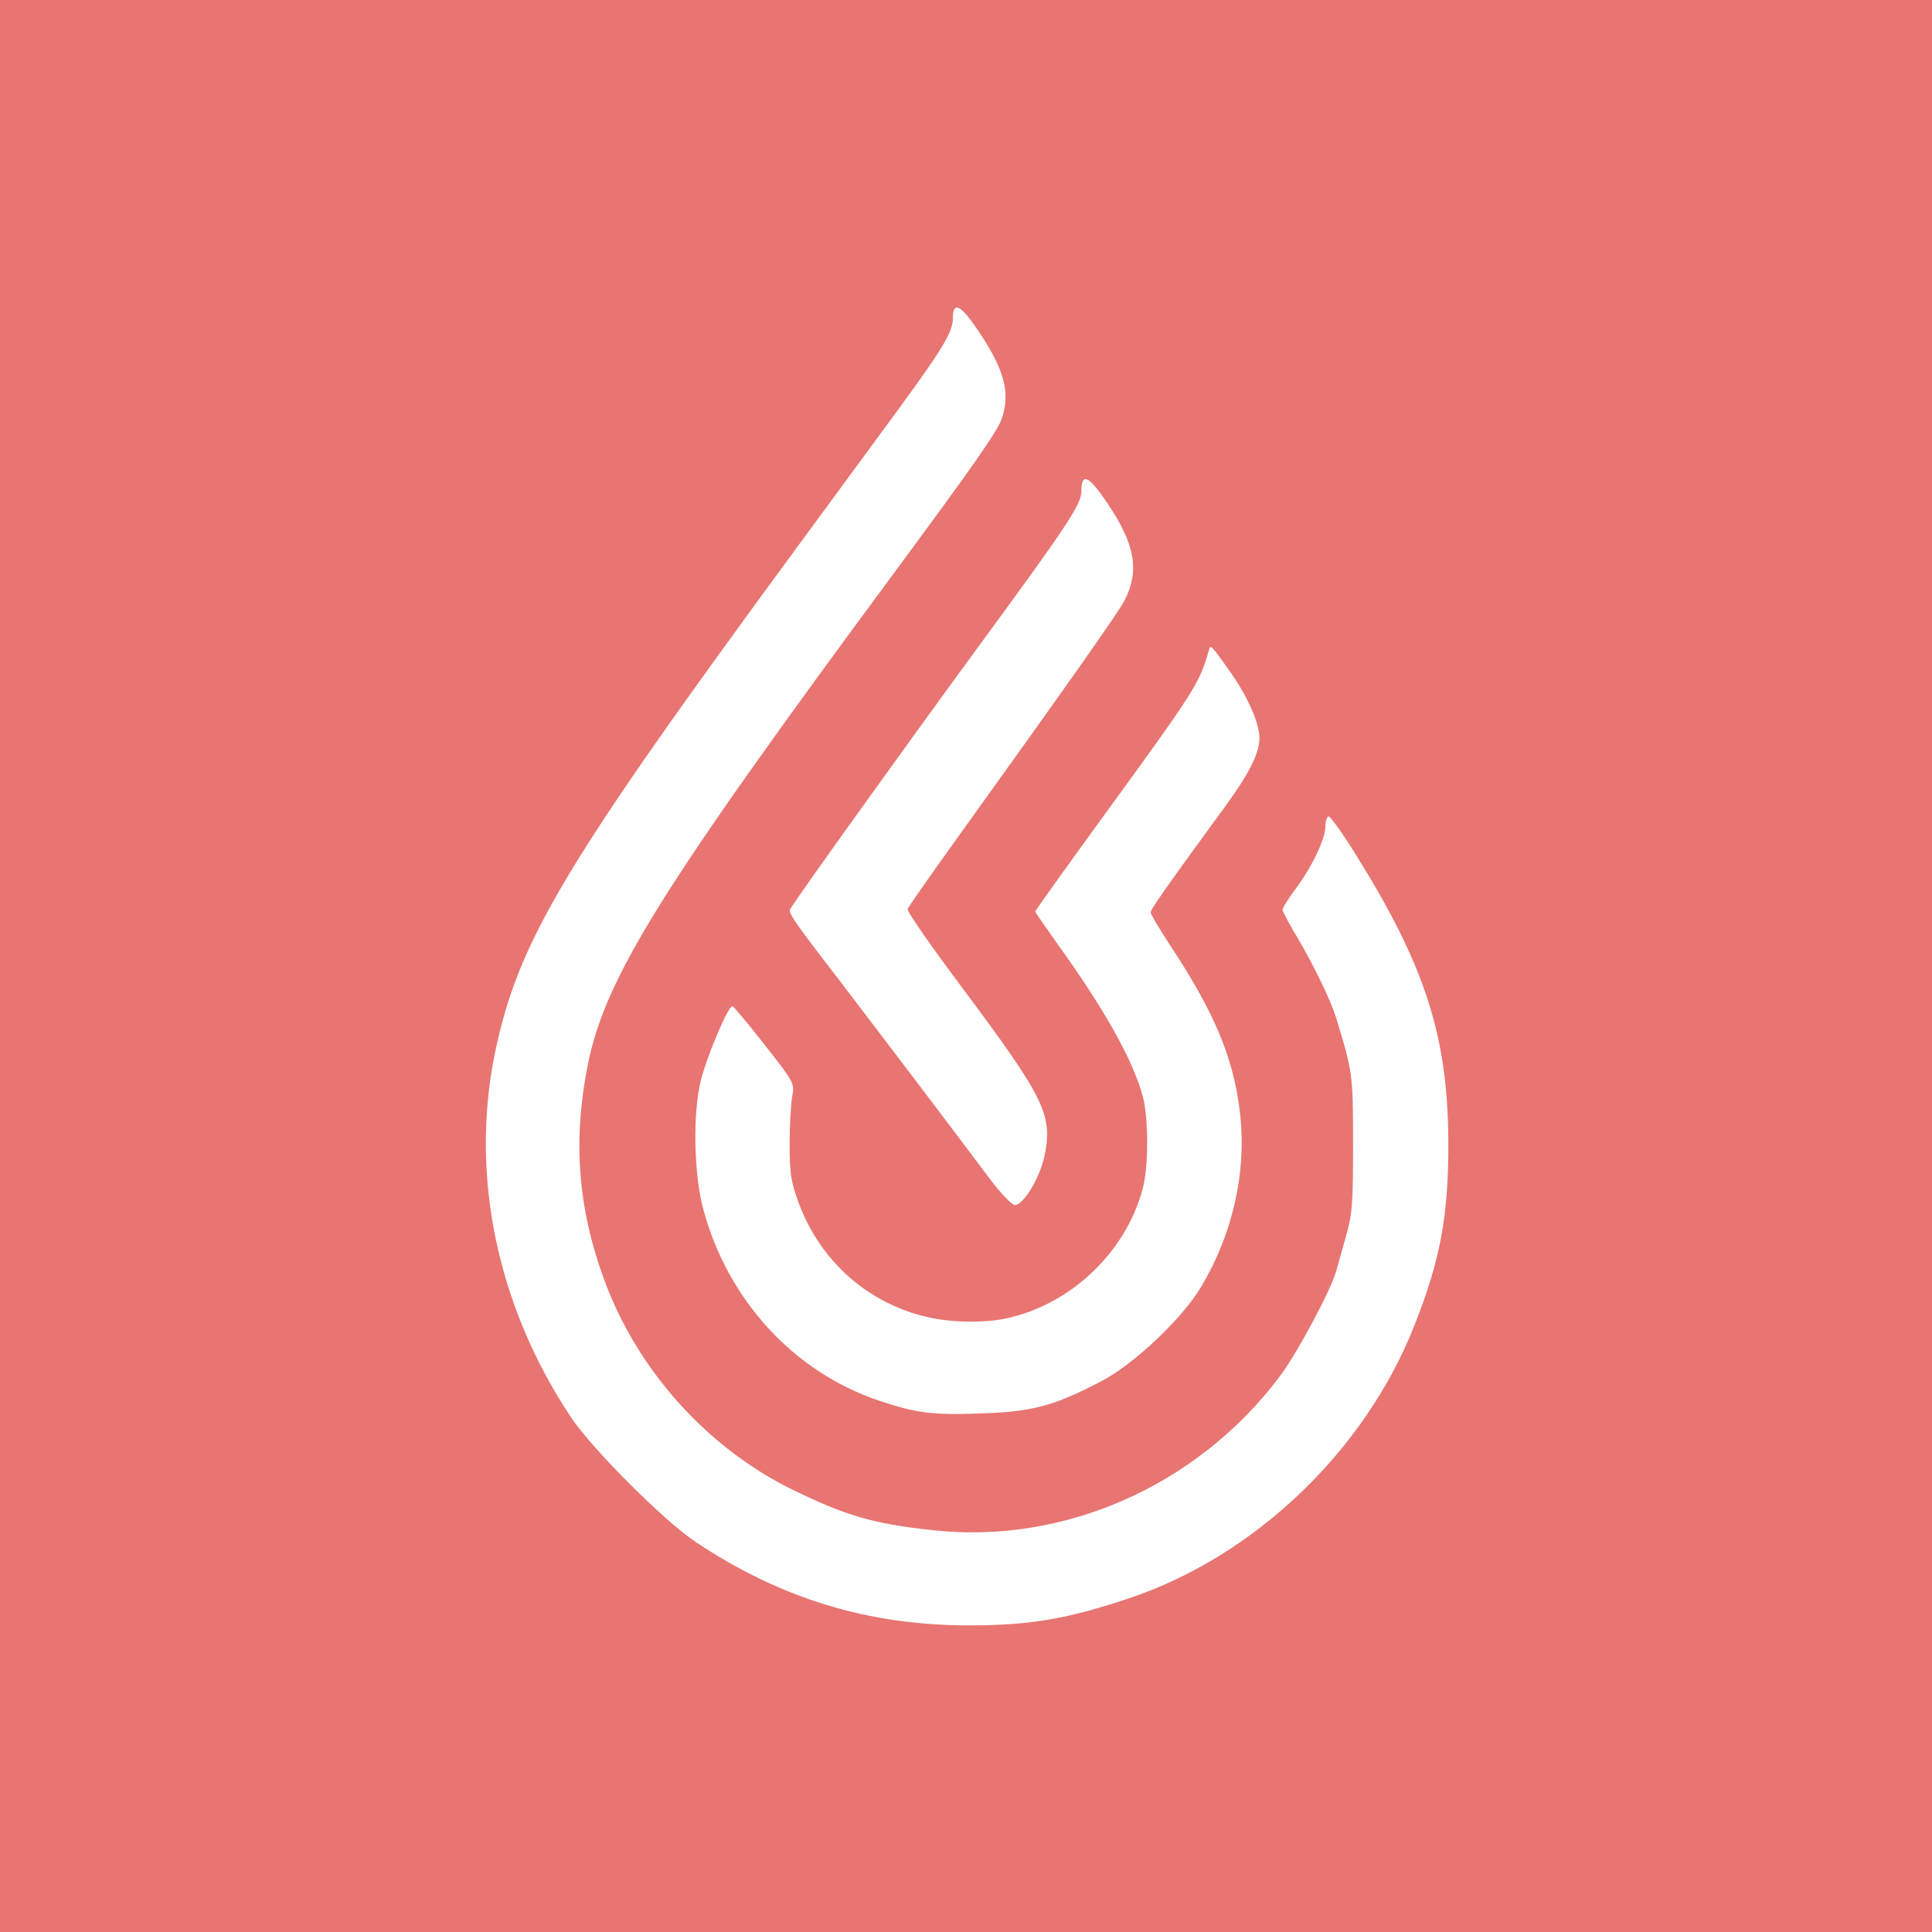 <svg version="1.0" viewBox="0 0 586 586" xmlns="http://www.w3.org/2000/svg">
    <style>
        .primary {
            fill: white;
        }

        .background {
            fill: #e87572;
        }

        @media (prefers-color-scheme: dark) {
            .primary { fill: #e87572; }
            .background { fill: transparent; }
        }
    </style>
    <rect class="background" x="0" y="0" width="586" height="586"/>
    <g class="primary">
        <path
            d="m373.5 204.3c5.1 7.4 8.5 15.1 8.5 19.6s-3.1 10.7-10.1 20.3c-17.4 23.8-22.9 31.6-22.9 32.5 0 0.6 2.7 5.1 5.9 10 13.4 20.3 19.1 33.9 21.1 50 2.3 18.1-1.9 37.3-11.8 53.8-5.6 9.4-20.2 23.2-29.9 28.3-14.5 7.6-21 9.4-36.7 9.9-14.5 0.6-19.9-0.1-31.1-3.9-25.7-8.7-45.6-30.3-53.1-57.7-3-10.7-3.3-29.7-0.8-39.5 2-7.8 8.4-22.8 9.6-22.4 0.4 0.2 4.9 5.5 9.8 11.8 8.9 11.3 9 11.6 8.3 15.5-0.4 2.2-0.8 8.7-0.8 14.5 0 9 0.4 11.5 2.8 18 7.6 20.4 25.8 34.2 47.3 35.7 4.9 0.4 10.8 0.1 14.6-0.6 20-3.9 37.2-19.9 42.4-39.6 1.8-6.5 1.8-21.6 0-28-2.9-10.9-11.7-26.6-26-46.4-3.6-5.1-6.6-9.4-6.6-9.6 0-0.3 9-12.9 20-28 28.9-39.7 29.8-41.2 32.7-51.4 0.4-1.7 0.7-1.5 6.8 7.2z"/>
        <path
            d="m335.8 152.5c8.5 12.5 9.9 20.6 5.3 29.6-2 3.8-15.2 22.6-51.7 73.4-7.5 10.4-13.8 19.5-14.1 20.2s7.4 11.7 17 24.5c24.3 32.6 27 37.9 24.6 50-1.3 6.7-6.4 15.3-9.1 15.3-0.9 0-4.5-3.8-8-8.5-10-13.4-37.5-49.6-44.7-59-14.5-18.8-16.1-21.2-15.4-22.3 2.6-4.3 33.9-47.9 55.7-77.7 28.4-38.7 32.6-45 32.6-49 0-5.8 2.2-4.8 7.8 3.5z"/>
        <path
            d="m296.7 100.3c7.9 11.7 9.9 18.9 7.1 26.8-1.2 3.6-8.6 14.2-33.3 47.6-69.7 94.3-86.7 121.6-92.1 147.7-4.7 23-3.2 43.8 4.8 65.6 10 27.5 31.3 51.2 57.3 63.9 16 7.8 24.4 10.3 42.2 12.2 39.9 4.5 80.4-13.4 105.3-46.4 5.4-7.1 15.7-26.4 17.3-32.2 0.3-1.1 1.6-5.6 2.8-10 2.1-7.2 2.3-10.1 2.3-28.5 0-21.2-0.1-21.8-5.2-38.5-1.6-5.1-6.7-15.7-11.5-23.8-2.6-4.3-4.7-8.3-4.7-8.8 0-0.6 1.8-3.3 3.9-6.2 4.8-6.3 9.1-15.2 9.1-18.9 0-1.5 0.4-2.9 0.9-3.2 0.4-0.3 4.4 5.2 8.7 12.2 20.7 33.3 27.5 54.5 27.7 86.2 0.1 22.7-2.4 36.2-10.4 56.3-15 37.8-48.4 69.8-86.5 82.5-18.5 6.2-29.9 8.2-48.4 8.2-30.6 0-57.2-8.1-83-25.3-9.7-6.5-31.3-28.1-37.8-37.8-22.3-33.5-30.6-72.9-23.2-109.9 7-34.4 20.8-57.5 92.7-155.3 32.8-44.6 33.4-45.4 38.5-52.7 5.7-8.2 7.8-12.2 7.8-15.3 0-5.5 2.3-4.4 7.7 3.6z"/>
    </g>
</svg>
